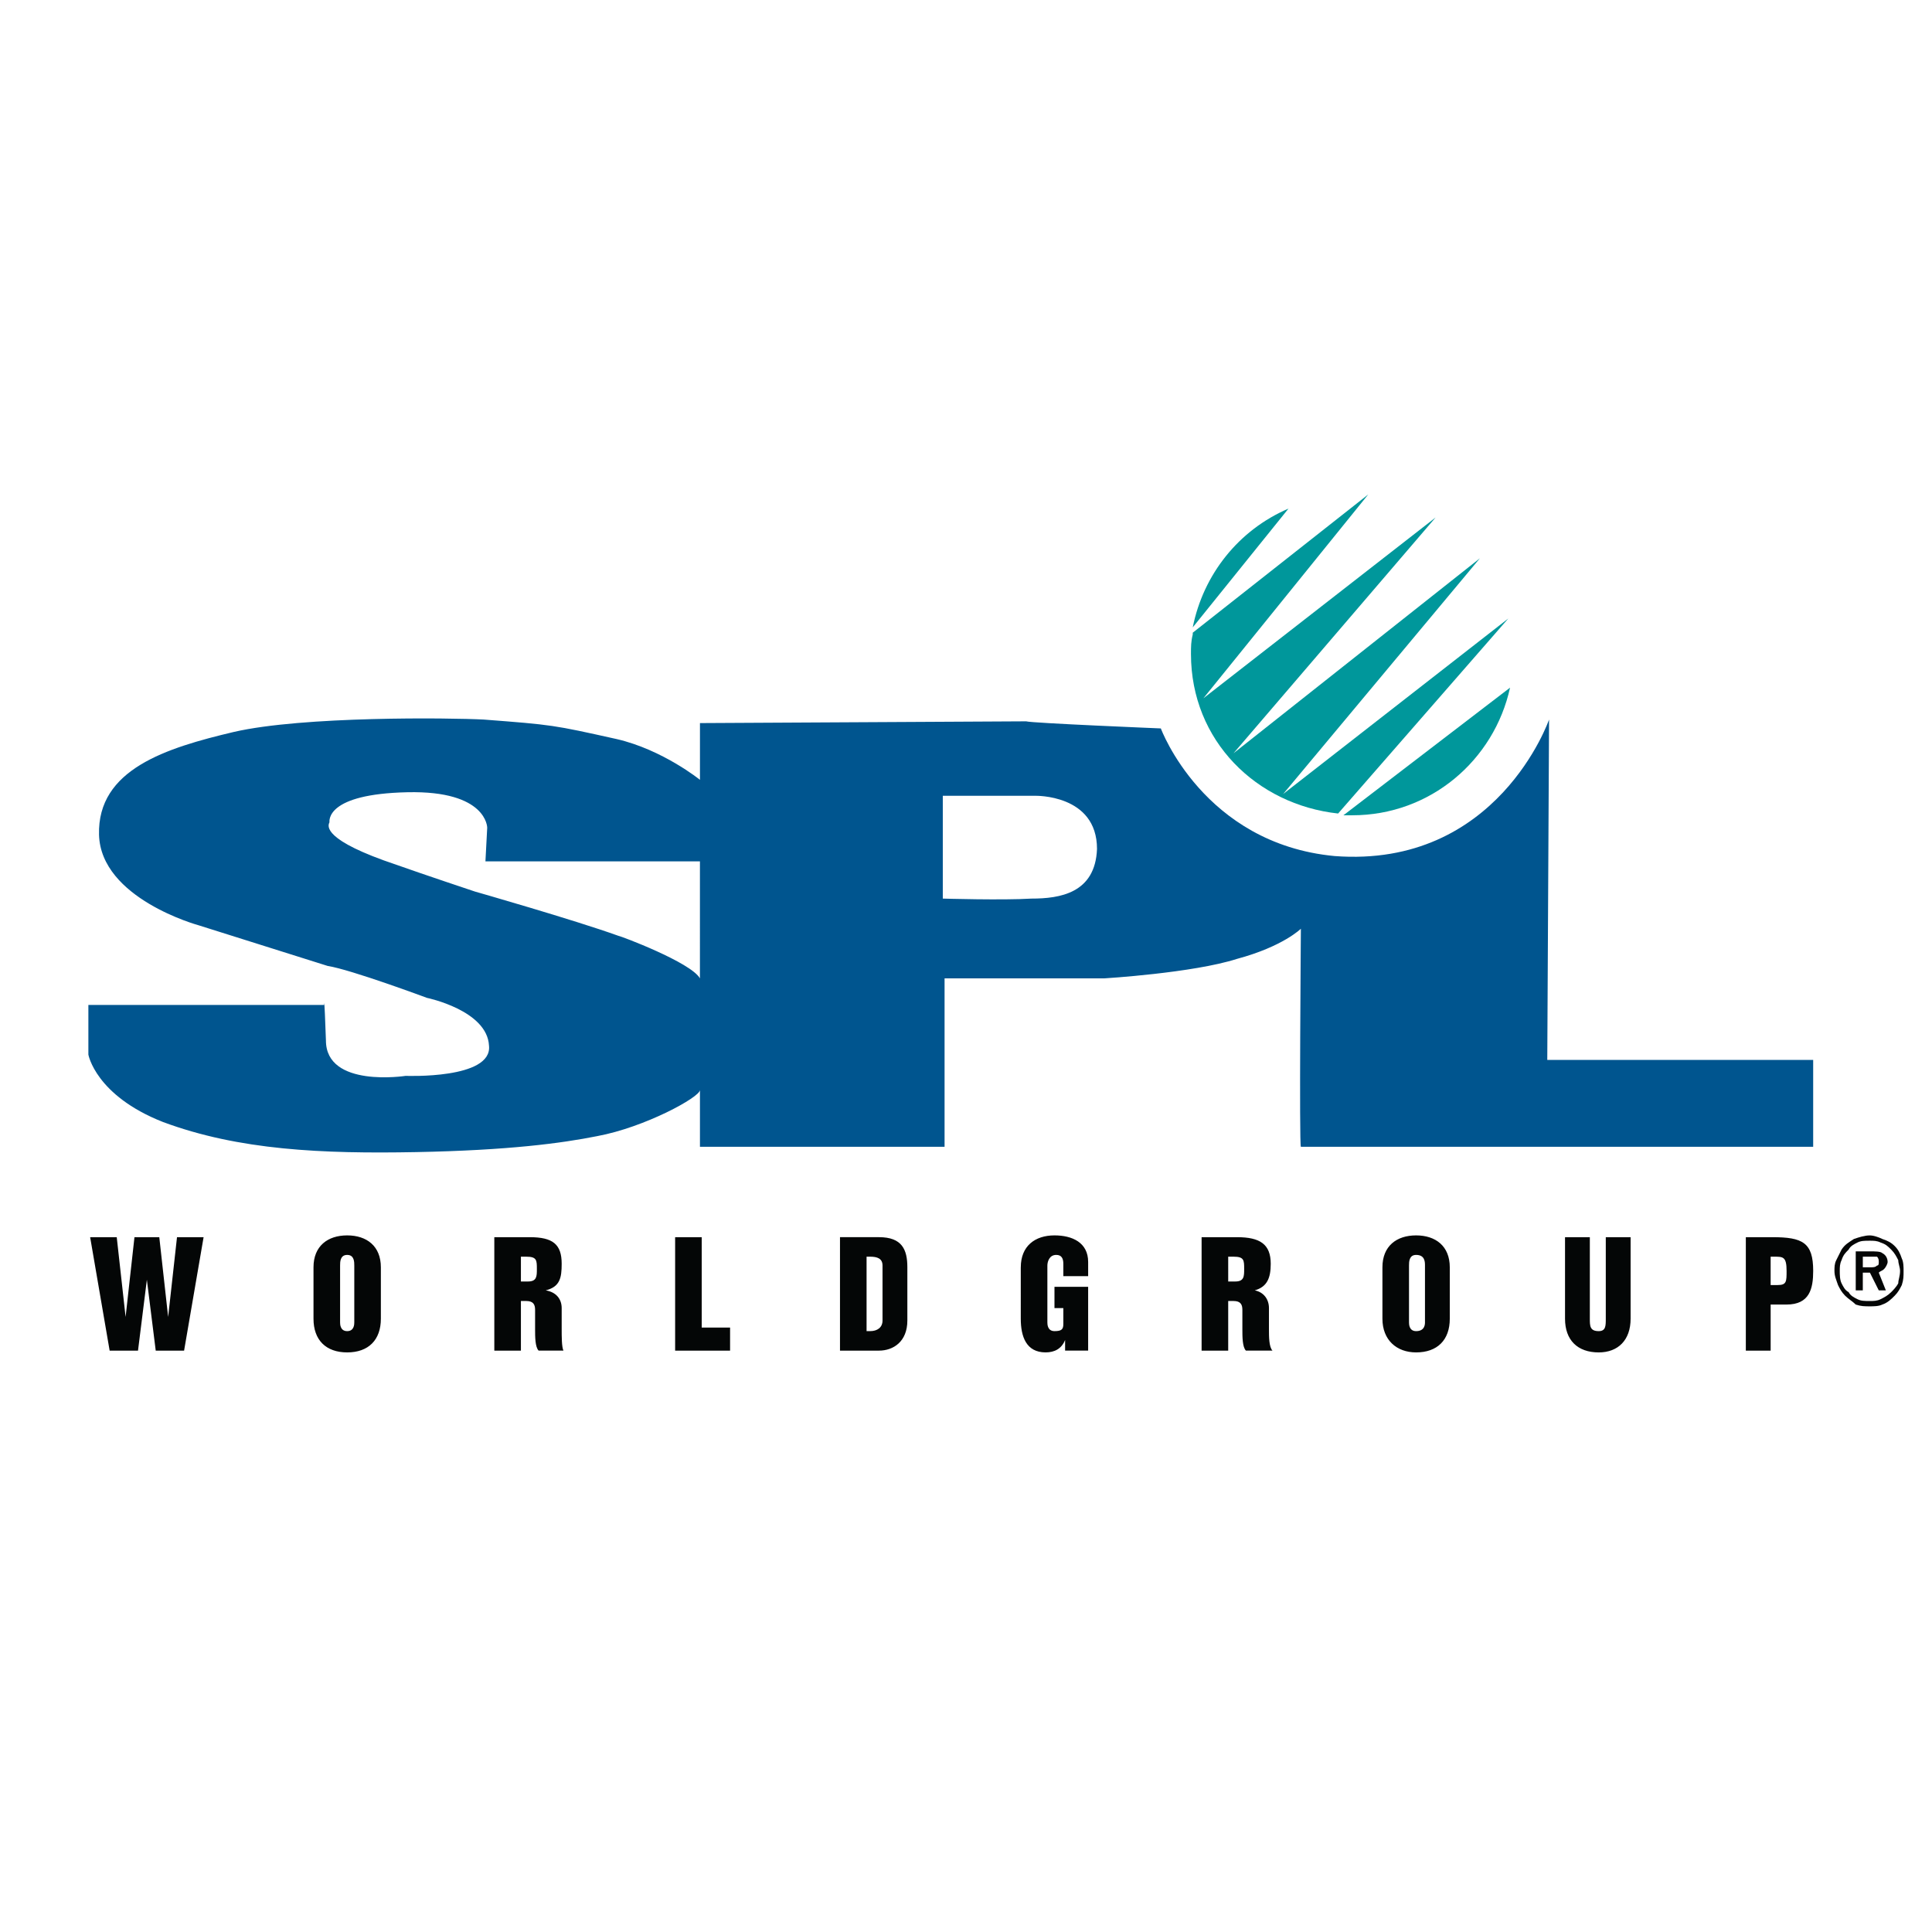 <?xml version="1.0" encoding="utf-8"?>
<!-- Generator: Adobe Illustrator 13.0.0, SVG Export Plug-In . SVG Version: 6.00 Build 14948)  -->
<!DOCTYPE svg PUBLIC "-//W3C//DTD SVG 1.0//EN" "http://www.w3.org/TR/2001/REC-SVG-20010904/DTD/svg10.dtd">
<svg version="1.0" id="Layer_1" xmlns="http://www.w3.org/2000/svg" xmlns:xlink="http://www.w3.org/1999/xlink" x="0px" y="0px"
	 width="192.756px" height="192.756px" viewBox="0 0 192.756 192.756" enable-background="new 0 0 192.756 192.756"
	 xml:space="preserve">
<g>
	<polygon fill-rule="evenodd" clip-rule="evenodd" fill="#FFFFFF" points="0,0 192.756,0 192.756,192.756 0,192.756 0,0 	"/>
	<path fill-rule="evenodd" clip-rule="evenodd" fill="#00979B" d="M133.503,81.165c-8.136-0.885-14.68-7.251-14.68-15.917
		c0-0.708,0-1.238,0.177-1.946v-0.177l17.51-13.795l-16.448,20.339l23.169-18.04l-20.162,23.522l24.584-19.455l-19.632,23.522
		l22.461-17.509L133.503,81.165L133.503,81.165z"/>
	<path fill-rule="evenodd" clip-rule="evenodd" fill="#00979B" d="M128.551,50.744L119,62.594
		C120.062,57.289,123.599,52.867,128.551,50.744L128.551,50.744z"/>
	<path fill-rule="evenodd" clip-rule="evenodd" fill="#00979B" d="M150.658,68.607c-1.592,7.251-7.958,12.734-15.74,12.734
		c-0.354,0-0.53,0-0.884,0l0,0L150.658,68.607L150.658,68.607z"/>
	<path fill-rule="evenodd" clip-rule="evenodd" fill="#040606" d="M8.994,123.434h2.653l0.884,7.959l0,0l0.885-7.959h2.476
		l0.884,7.959l0,0l0.884-7.959h2.653l-1.946,11.318h-2.83l-0.884-7.074l0,0l-0.884,7.074h-2.83L8.994,123.434L8.994,123.434z
		 M33.931,126.264c0-0.354,0-1.061,0.708-1.061c0.708,0,0.708,0.707,0.708,1.061v5.66c0,0.176,0,0.883-0.708,0.883
		c-0.708,0-0.708-0.707-0.708-0.883V126.264L33.931,126.264z M31.278,131.57c0,2.121,1.238,3.359,3.361,3.359
		c2.122,0,3.36-1.238,3.36-3.359v-5.131c0-2.121-1.415-3.184-3.36-3.184s-3.361,1.062-3.361,3.184V131.57L31.278,131.57z
		 M51.971,125.379h0.53c1.062,0,1.062,0.354,1.062,1.238c0,0.707,0,1.238-0.884,1.238h-0.708V125.379L51.971,125.379z
		 M49.318,134.752h2.653v-4.951h0.53c0.708,0,0.885,0.354,0.885,0.885v1.945c0,0.707,0,1.768,0.354,2.121h2.476
		c-0.177-0.354-0.177-1.414-0.177-2.121v-2.123c0-0.885-0.531-1.592-1.592-1.768l0,0c1.415-0.355,1.592-1.238,1.592-2.654
		c0-1.945-0.884-2.652-3.184-2.652h-3.537V134.752L49.318,134.752z M67.357,123.434h2.653v9.02h2.83v2.299h-5.482V123.434
		L67.357,123.434z M86.458,125.379h0.354c0.708,0,1.238,0.178,1.238,0.885v5.482c0,0.707-0.531,1.061-1.238,1.061h-0.354V125.379
		L86.458,125.379z M83.806,134.752h3.891c1.415,0,2.83-0.883,2.83-3.006v-5.307c0-1.768-0.53-3.006-2.83-3.006h-3.891V134.752
		L83.806,134.752z M101.845,126.439c0-2.121,1.415-3.184,3.361-3.184c1.769,0,3.359,0.709,3.359,2.654v1.414h-2.476v-1.238
		c0-0.529-0.177-0.883-0.708-0.883c-0.707,0-0.884,0.707-0.884,1.061v5.66c0,0.176,0,0.883,0.708,0.883
		c0.707,0,0.884-0.176,0.884-0.707v-1.592h-0.884v-2.123h3.359v6.367h-2.299v-1.061l0,0c-0.354,0.885-1.061,1.238-1.945,1.238
		c-1.945,0-2.477-1.592-2.477-3.359V126.439L101.845,126.439z M122.538,125.379h0.53c1.062,0,1.062,0.354,1.062,1.238
		c0,0.707,0,1.238-0.885,1.238h-0.707V125.379L122.538,125.379z M119.885,134.752h2.653v-4.951h0.53
		c0.707,0,0.884,0.354,0.884,0.885v1.945c0,0.707,0,1.768,0.354,2.121h2.652c-0.354-0.354-0.354-1.414-0.354-2.121v-2.123
		c0-0.885-0.53-1.592-1.415-1.768l0,0c1.238-0.355,1.592-1.238,1.592-2.654c0-1.945-1.062-2.652-3.36-2.652h-3.537V134.752
		L119.885,134.752z M140.577,126.264c0-0.354,0-1.061,0.708-1.061c0.885,0,0.885,0.707,0.885,1.061v5.66
		c0,0.176,0,0.883-0.885,0.883c-0.708,0-0.708-0.707-0.708-0.883V126.264L140.577,126.264z M137.925,131.57
		c0,2.121,1.415,3.359,3.36,3.359c2.122,0,3.36-1.238,3.36-3.359v-5.131c0-2.121-1.415-3.184-3.36-3.184s-3.36,1.062-3.36,3.184
		V131.57L137.925,131.57z M156.142,123.434h2.476v8.137c0,0.707,0,1.236,0.885,1.236c0.707,0,0.707-0.529,0.707-1.236v-8.137h2.476
		v8.137c0,2.121-1.238,3.359-3.183,3.359c-2.123,0-3.36-1.238-3.36-3.359V123.434L156.142,123.434z M176.657,125.379h0.354
		c0.884,0,1.237,0,1.237,1.416c0,1.061,0,1.414-0.884,1.414h-0.707V125.379L176.657,125.379z M174.181,134.752h2.477v-4.598h1.591
		c2.3,0,2.653-1.592,2.653-3.359c0-2.83-1.061-3.361-4.067-3.361h-2.653V134.752L174.181,134.752z"/>
	<path fill-rule="evenodd" clip-rule="evenodd" fill="#040606" d="M186.384,125.379c0.531,0,0.708,0,0.885,0
		c0.177,0.178,0.177,0.354,0.177,0.531c0,0.176,0,0.354-0.177,0.354c-0.177,0.176-0.354,0.176-0.707,0.176h-0.708v-1.061H186.384
		L186.384,125.379z M185.146,128.74h0.707v-1.77h0.708l0.884,1.77h0.707l-0.707-1.77c0.177-0.176,0.354-0.176,0.53-0.354
		s0.354-0.531,0.354-0.707c0-0.354-0.177-0.707-0.53-0.885c-0.177-0.176-0.707-0.176-1.237-0.176h-1.415V128.74L185.146,128.74z
		 M187.622,123.965c0.53,0.176,0.707,0.354,1.062,0.707c0.354,0.354,0.53,0.707,0.707,1.061c0,0.354,0.177,0.707,0.177,1.062
		c0,0.529-0.177,0.883-0.177,1.236c-0.177,0.354-0.53,0.709-0.707,0.885c-0.354,0.354-0.708,0.531-1.062,0.707
		c-0.354,0.178-0.707,0.178-1.061,0.178c-0.531,0-0.885,0-1.238-0.178c-0.354-0.176-0.708-0.354-0.885-0.707
		c-0.354-0.176-0.53-0.531-0.707-0.885s-0.177-0.883-0.177-1.236c0-0.355,0-0.709,0.177-1.062c0.177-0.529,0.354-0.707,0.707-1.061
		c0.177-0.354,0.53-0.531,0.885-0.707c0.354-0.178,0.707-0.178,1.238-0.178C186.915,123.787,187.269,123.787,187.622,123.965
		L187.622,123.965z M184.969,123.611c-0.53,0.354-0.884,0.529-1.237,1.061c-0.177,0.354-0.354,0.707-0.53,1.061
		c-0.178,0.354-0.178,0.707-0.178,1.062c0,0.529,0.178,0.883,0.354,1.414c0.177,0.354,0.354,0.707,0.707,1.061
		s0.708,0.531,1.062,0.885c0.53,0.178,0.884,0.178,1.415,0.178c0.354,0,0.884,0,1.237-0.178c0.53-0.178,0.885-0.531,1.238-0.885
		s0.53-0.707,0.707-1.061c0.177-0.531,0.177-0.885,0.177-1.414c0-0.355,0-0.885-0.177-1.238c-0.177-0.531-0.354-0.885-0.707-1.238
		s-0.708-0.531-1.238-0.707c-0.354-0.178-0.884-0.355-1.237-0.355C186.03,123.256,185.5,123.434,184.969,123.611L184.969,123.611z"
		/>
	<path fill-rule="evenodd" clip-rule="evenodd" fill="#00558F" d="M180.901,105.748h-26.529l0.178-33.958
		c0,0-5.129,14.856-21.4,13.618c-13.088-1.238-17.333-12.733-17.333-12.733s-12.91-0.531-13.44-0.708
		c-0.354,0-32.542,0.176-32.542,0.176v5.66c0,0-3.714-3.006-8.312-4.067c-6.367-1.415-6.367-1.415-13.265-1.946
		c-3.36-0.177-18.04-0.354-24.937,1.238c-6.721,1.592-13.618,3.714-13.441,10.258c0.177,6.367,9.904,9.02,9.904,9.02l12.911,4.067
		c2.299,0.354,9.903,3.185,9.903,3.185s6.014,1.238,6.19,4.773c0.354,3.361-8.312,3.008-8.312,3.008s-7.958,1.238-7.958-3.537
		c-0.177-4.953-0.177-3.537-0.177-3.537H8.817v4.951c0,0,0.708,4.068,7.428,6.721c7.605,2.83,15.918,3.184,25.291,3.008
		c9.197-0.178,14.503-0.885,18.04-1.592c4.775-0.885,10.258-3.891,10.258-4.6c0,0.709,0,5.66,0,5.66H94.24V97.613h15.917
		c0,0,8.843-0.531,13.265-1.947c4.599-1.238,6.367-3.006,6.367-3.006s-0.177,21.576,0,21.754h51.112V105.748L180.901,105.748z
		 M69.833,97.613c-0.884-1.593-7.959-4.246-8.135-4.246c-4.421-1.592-14.326-4.421-14.326-4.421s-5.306-1.769-7.782-2.653
		c-7.428-2.476-6.897-3.891-6.721-4.245c0-0.177-0.354-2.83,7.782-3.006c7.958-0.177,7.958,3.537,7.958,3.537l-0.177,3.36h21.4
		V97.613L69.833,97.613z M102.906,89.653c-2.83,0.177-8.843,0-8.843,0V79.396h9.196c0,0,6.19-0.177,6.19,5.306
		C109.273,89.123,105.736,89.653,102.906,89.653L102.906,89.653z"/>
</g>
</svg>
